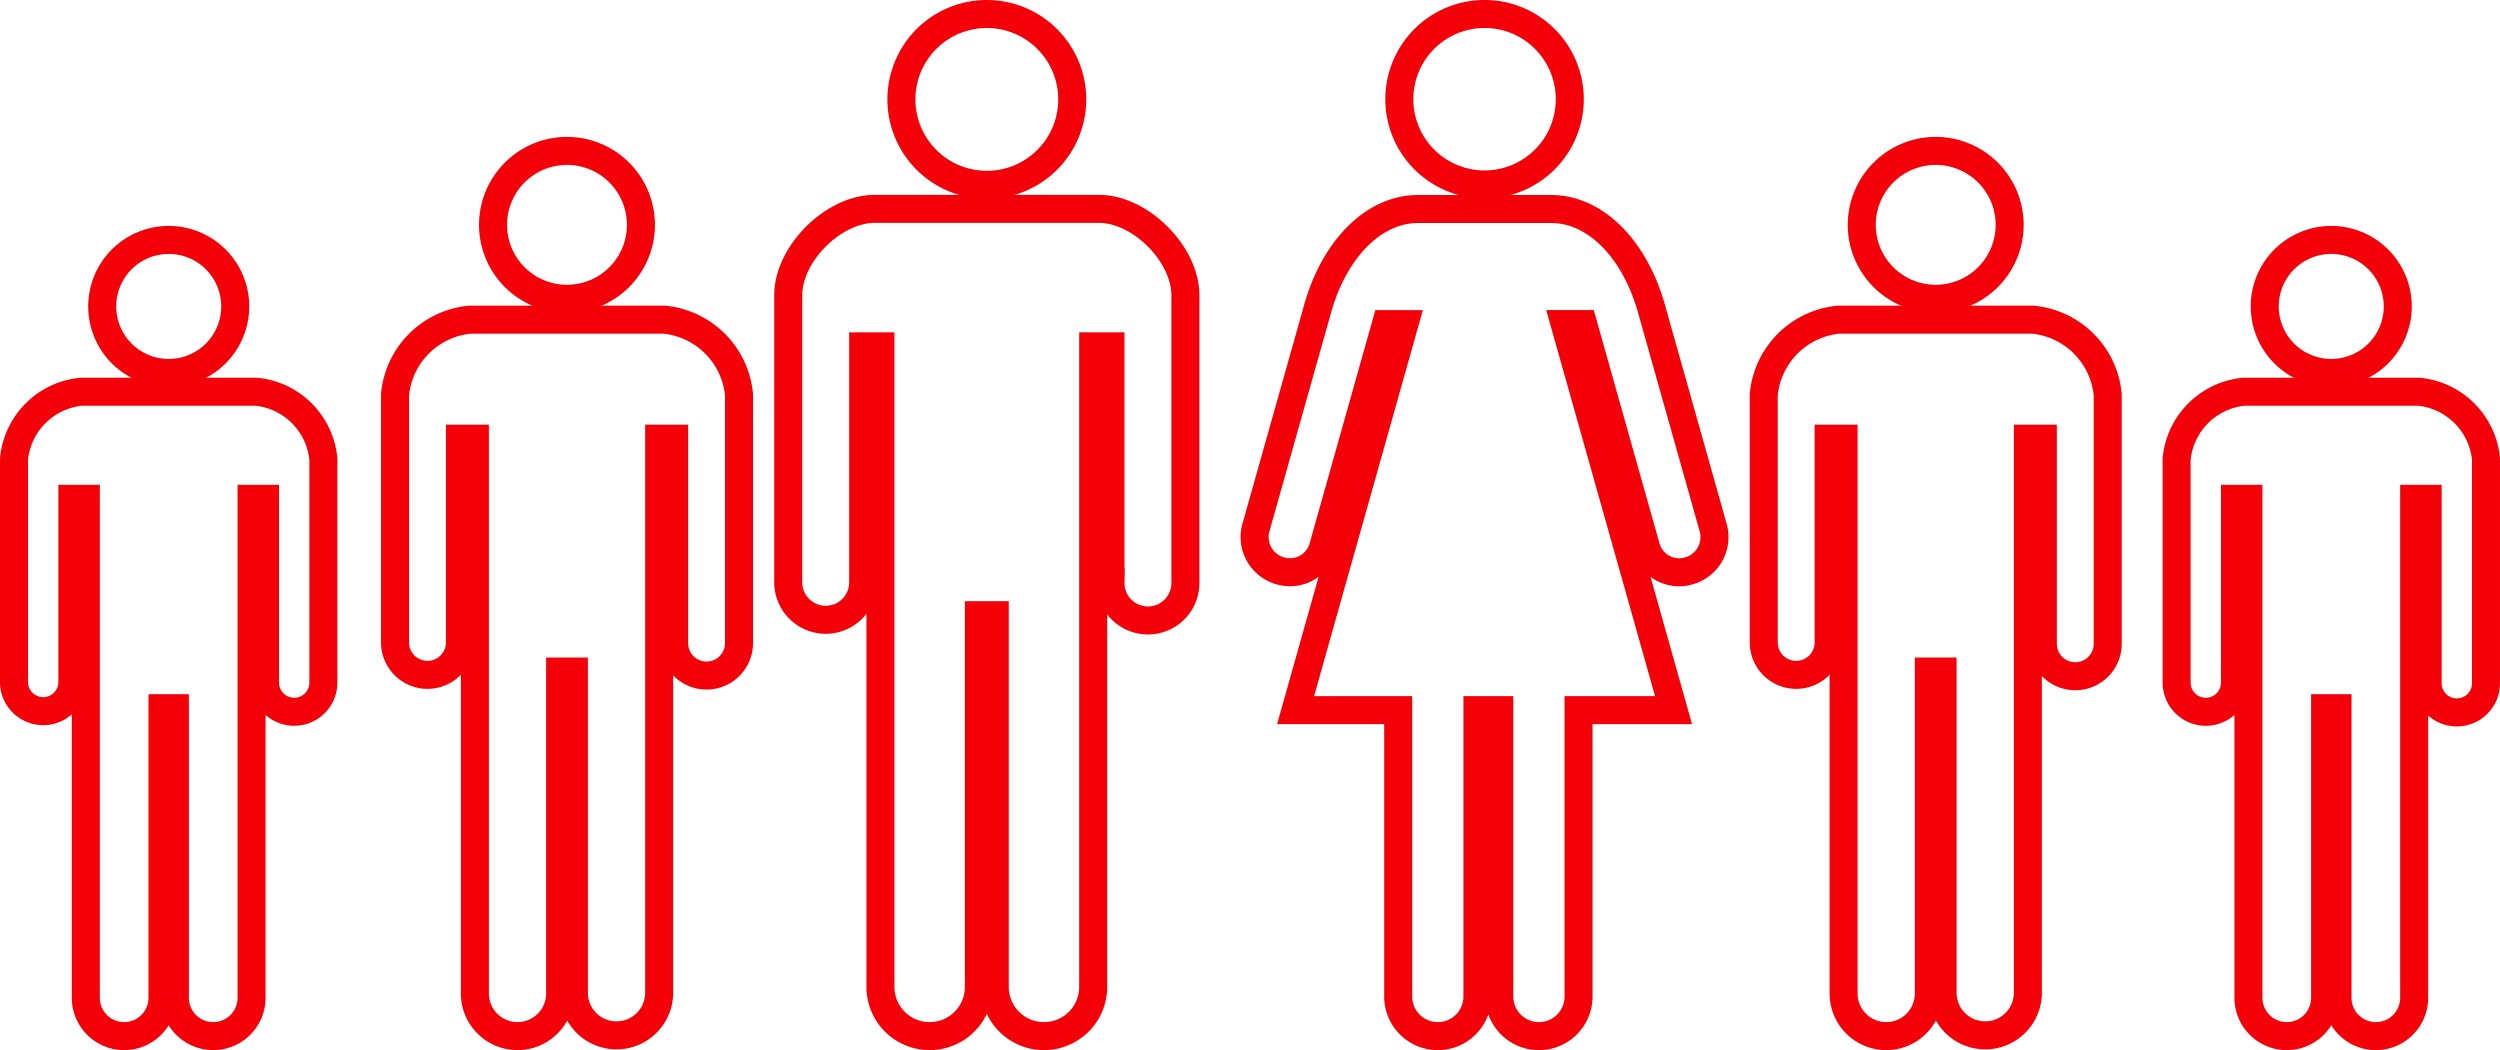 <svg xmlns="http://www.w3.org/2000/svg" width="178.551" height="75" viewBox="0 0 178.551 75"><defs><clipPath id="clip-path"><path id="長方形_6441" data-name="長方形 6441" fill="none" d="M0 0h178.551v75H0z"/></clipPath></defs><g id="icon" transform="translate(0 -188)"><g id="グループ_53518" data-name="グループ 53518" transform="translate(0 188)" clip-path="url(#clip-path)" fill="none" stroke="#f40009" stroke-miterlimit="10" stroke-width="2"><path id="パス_51066" data-name="パス 51066" d="M106.027 13.173a6.087 6.087 0 10-6.086-6.088 6.087 6.087 0 006.086 6.088z"/><path id="パス_51067" data-name="パス 51067" d="M122.376 37.754l-4.482-15.9c-1.233-4.165-4-6.926-7.108-6.926h-9.515c-3.111 0-5.878 2.761-7.111 6.926l-4.482 15.9a2.509 2.509 0 001.822 3.034A2.464 2.464 0 0094.518 39l4.467-15.851h1.315l-7.769 27.569h7.328v20.453a2.83 2.83 0 005.66 0V50.718h1.56v20.453a2.831 2.831 0 005.662 0V50.718h6.784l-7.773-27.573h1.317L117.536 39a2.464 2.464 0 003.012 1.792 2.509 2.509 0 001.828-3.038z"/><path id="パス_51068" data-name="パス 51068" d="M70.479 13.2a6.1 6.1 0 10-6.1-6.1 6.1 6.1 0 006.1 6.1z"/><path id="パス_51069" data-name="パス 51069" d="M78.491 14.919H62.466c-2.955 0-6.17 3.215-6.17 6.171v20.5a2.676 2.676 0 105.352 0V24.735h1.233v45.75a3.515 3.515 0 007.03 0V43.936h1.135v26.549a3.515 3.515 0 107.03 0v-45.75h1.236v16.853a2.675 2.675 0 105.349 0V21.09c0-2.956-3.215-6.171-6.17-6.171z"/><path id="パス_51070" data-name="パス 51070" d="M40.495 21.34a5.281 5.281 0 10-5.282-5.28 5.281 5.281 0 005.282 5.28z"/><path id="パス_51071" data-name="パス 51071" d="M47.435 22.831H33.556a5.938 5.938 0 00-5.343 5.345v17.753a2.318 2.318 0 004.635 0v-14.6h1.068v39.626a3.044 3.044 0 006.088 0V47.962h.983v22.994a3.045 3.045 0 006.089 0V31.332h1.07v14.6a2.316 2.316 0 104.633 0V28.176a5.939 5.939 0 00-5.344-5.345z"/><path id="パス_51072" data-name="パス 51072" d="M138.25 21.34a5.281 5.281 0 10-5.282-5.28 5.281 5.281 0 005.282 5.28z"/><path id="パス_51073" data-name="パス 51073" d="M145.189 22.831H131.31a5.938 5.938 0 00-5.343 5.345v17.753a2.318 2.318 0 004.635 0v-14.6h1.068v39.626a3.044 3.044 0 106.088 0V47.962h.983v22.994a3.045 3.045 0 006.089 0V31.332h1.07v14.6a2.317 2.317 0 104.633 0V28.176a5.939 5.939 0 00-5.344-5.345z"/><path id="パス_51074" data-name="パス 51074" d="M12.048 26.636a4.75 4.75 0 10-4.748-4.75 4.751 4.751 0 004.748 4.75z"/><path id="パス_51075" data-name="パス 51075" d="M18.289 27.977H5.806A5.34 5.34 0 001 32.784v15.968a2.085 2.085 0 004.169 0V35.623h.96v35.639a2.738 2.738 0 005.476 0V50.58h.885v20.682a2.738 2.738 0 005.476 0V35.623h.962v13.129a2.083 2.083 0 104.167 0V32.784a5.34 5.34 0 00-4.806-4.807z"/><path id="パス_51076" data-name="パス 51076" d="M166.5 26.636a4.75 4.75 0 10-4.751-4.75 4.751 4.751 0 004.751 4.75z"/><path id="パス_51077" data-name="パス 51077" d="M172.744 27.977h-12.483a5.34 5.34 0 00-4.806 4.807v15.968a2.084 2.084 0 004.169 0V35.623h.96v35.639a2.738 2.738 0 105.476 0V50.58h.885v20.682a2.738 2.738 0 105.476 0V35.623h.962v13.129a2.084 2.084 0 104.167 0V32.784a5.34 5.34 0 00-4.806-4.807z"/></g></g></svg>